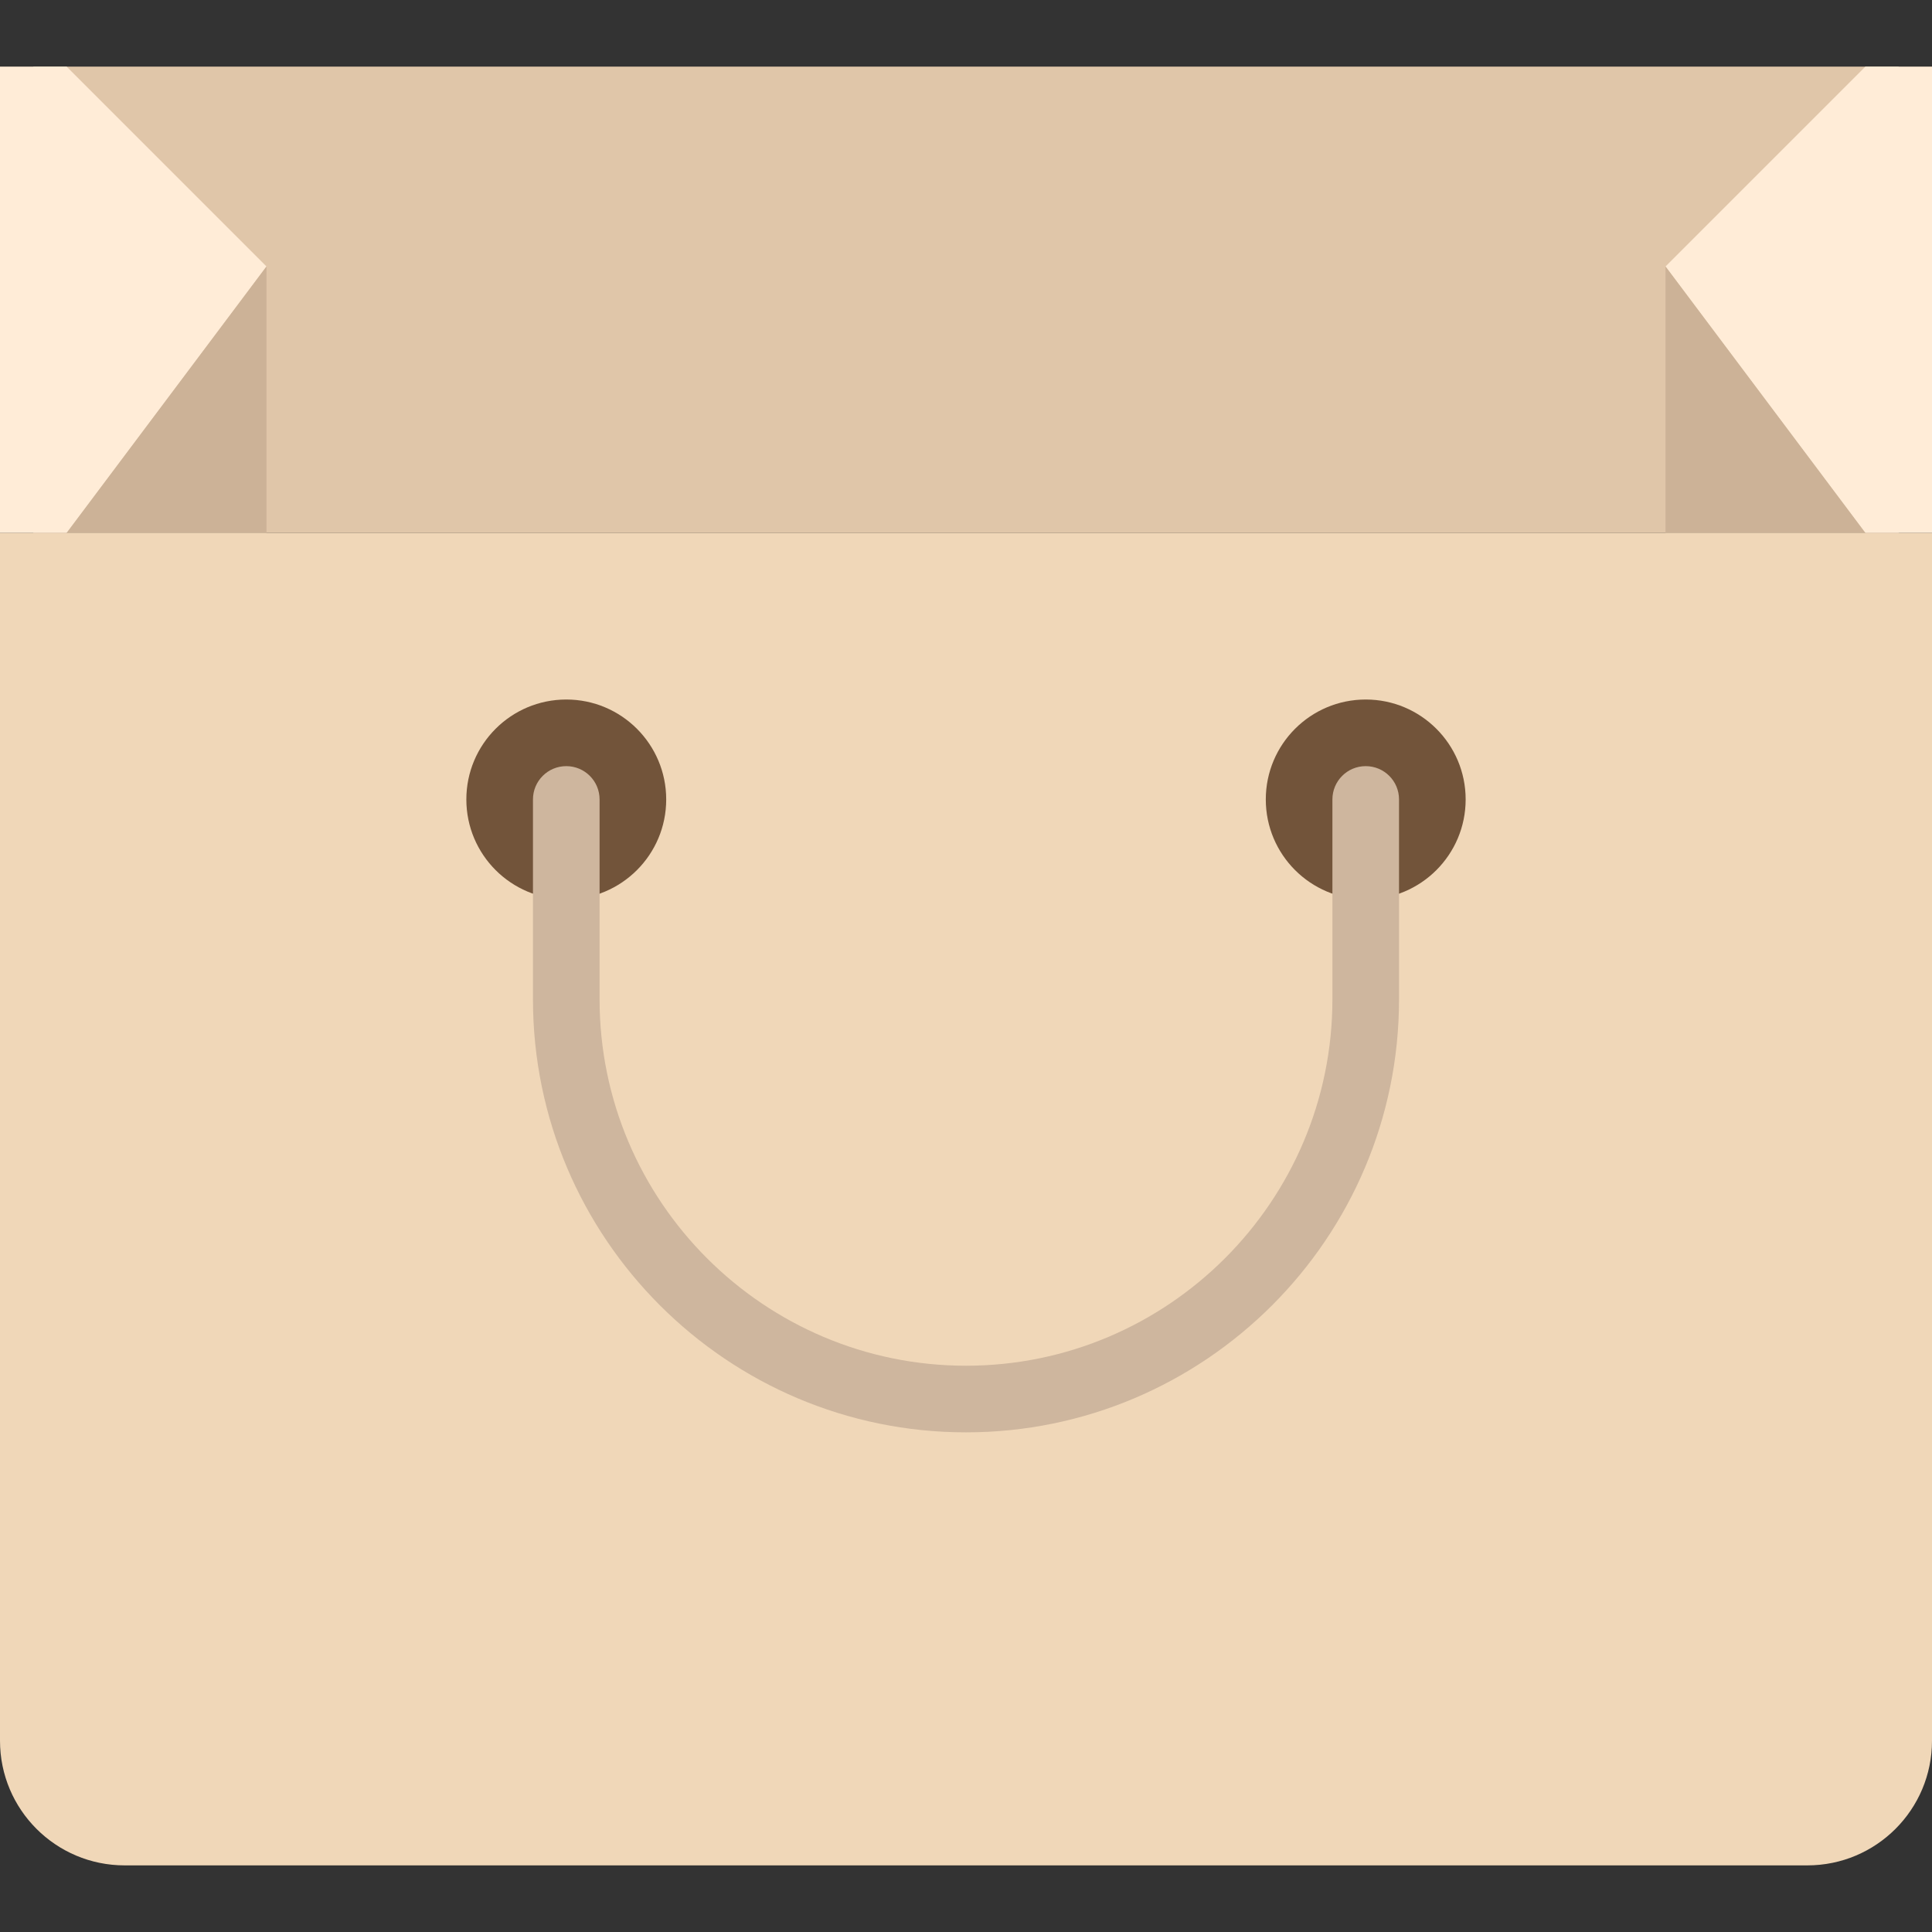 <?xml version="1.0" encoding="iso-8859-1"?>
<!-- Generator: Adobe Illustrator 18.0.0, SVG Export Plug-In . SVG Version: 6.00 Build 0)  -->
<!DOCTYPE svg PUBLIC "-//W3C//DTD SVG 1.1//EN" "http://www.w3.org/Graphics/SVG/1.1/DTD/svg11.dtd">
<svg version="1.1" id="Capa_1" xmlns="http://www.w3.org/2000/svg" xmlns:xlink="http://www.w3.org/1999/xlink" x="0px" y="0px"
	 viewBox="0 0 58 58" style="enable-background:new 0 0 58 58;" xml:space="preserve">
<rect x="0" y="0" width="58" height="58" fill="#333333" stroke="none"/>
<g>
	<rect x="1" y="2" style="fill:#E0C6A9;" width="56" height="14"/>
	<polyline style="fill:#FFECD7;" points="50,8 56,2 58,2 58,16 56,16 50,8 	"/>
	<polygon style="fill:#CCB297;" points="50,8 50,16 56,16 	"/>
	<polyline style="fill:#FFECD7;" points="8,8 2,2 0,2 0,16 2,16 8,8 	"/>
	<polygon style="fill:#CCB297;" points="8,8 8,16 2,16 	"/>
	<path style="fill:#F0D7B8;" d="M54.258,56H3.742C1.675,56,0,54.325,0,52.258V16h58v36.258C58,54.325,56.325,56,54.258,56z"/>
	<circle style="fill:#72543A;" cx="17" cy="24" r="3"/>
	<circle style="fill:#72543A;" cx="41" cy="24" r="3"/>
	<path style="fill:#CEB69E;" d="M29,43c-7.168,0-13-5.832-13-13v-6c0-0.553,0.447-1,1-1s1,0.447,1,1v6c0,6.065,4.935,11,11,11
		s11-4.935,11-11v-6c0-0.553,0.447-1,1-1s1,0.447,1,1v6C42,37.168,36.168,43,29,43z"/>
</g>
<g>
</g>
<g>
</g>
<g>
</g>
<g>
</g>
<g>
</g>
<g>
</g>
<g>
</g>
<g>
</g>
<g>
</g>
<g>
</g>
<g>
</g>
<g>
</g>
<g>
</g>
<g>
</g>
<g>
</g>
</svg>
